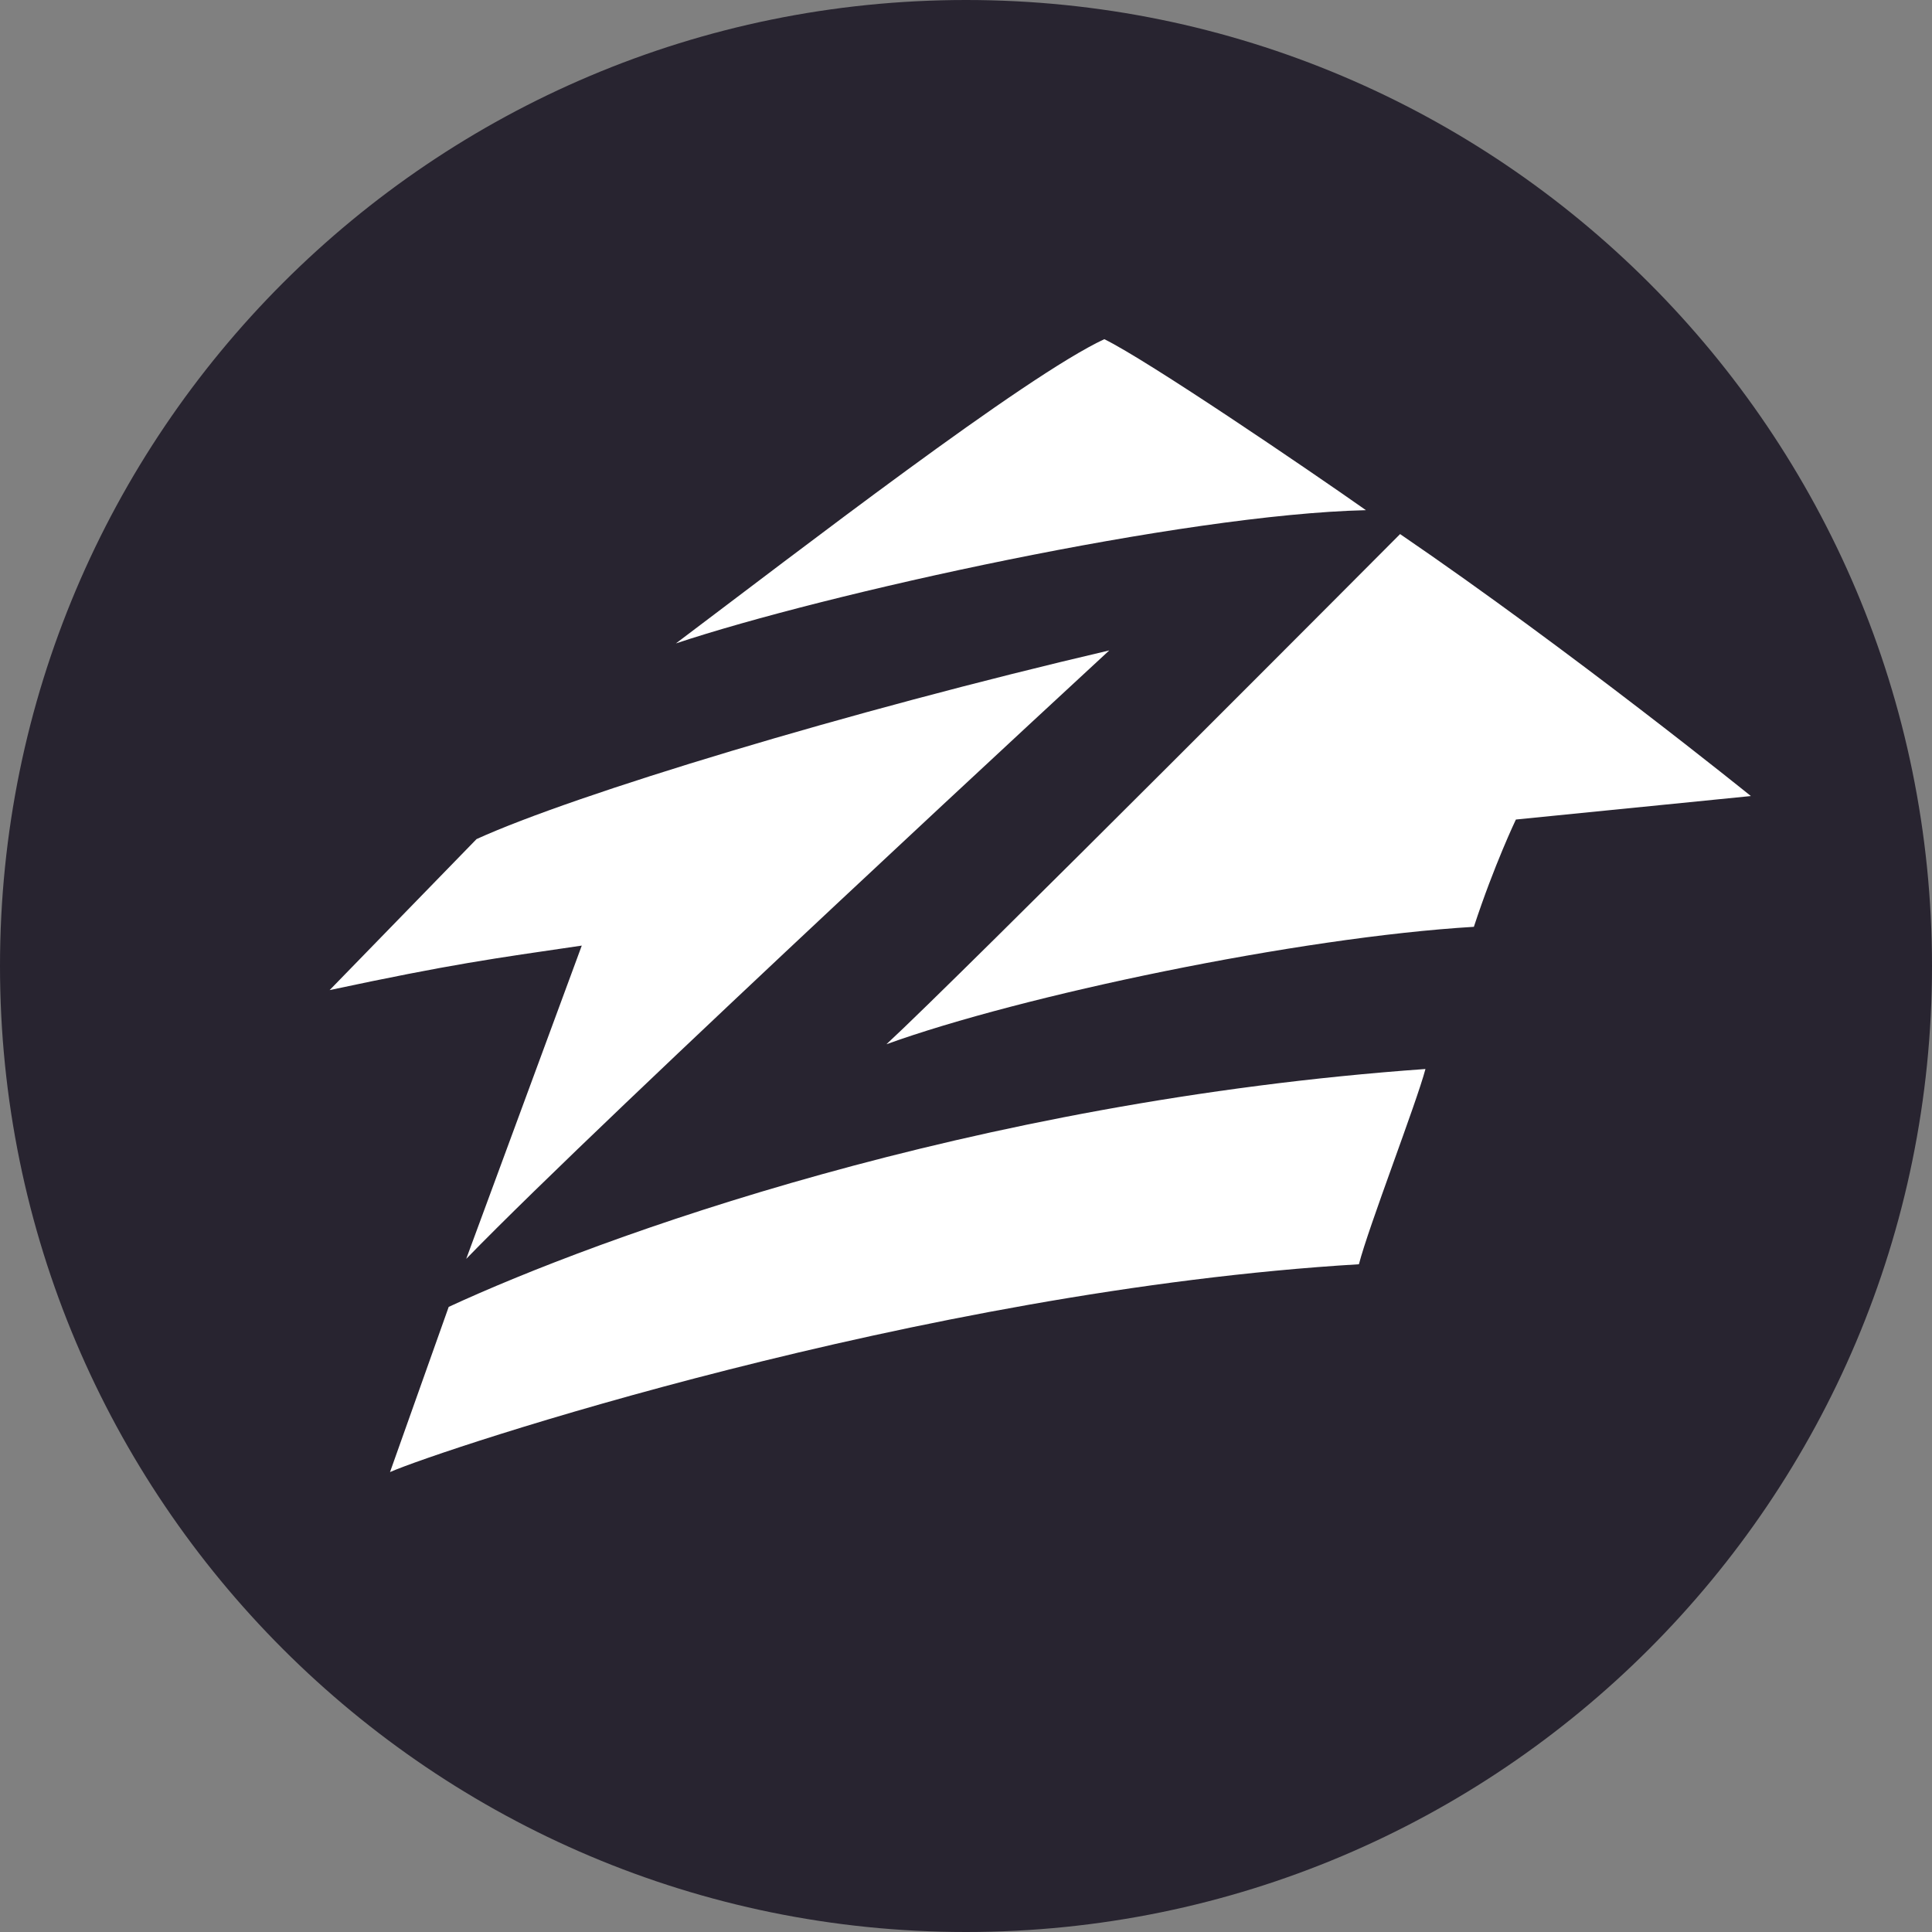 <svg xmlns="http://www.w3.org/2000/svg" version="1.1" xmlns:xlink="http://www.w3.org/1999/xlink" width="512" height="512" x="0" y="0" viewBox="0 0 32 32" style="enable-background:new 0 0 512 512" xml:space="preserve" class=""><rect x="0" y="0" width="32" height="32" fill="#808080" stroke="none"/><g><path fill="#282430" d="M16 0C7.163 0 0 7.163 0 16c0 8.836 7.163 16 16 16s16-7.164 16-16c0-8.837-7.163-16-16-16z" opacity="1" data-original="#333333" class=""></path><path fill="#ffffff" fill-rule="evenodd" d="M18.291 5.618c-1.307.607-5.07 3.514-7.096 5.039 2.467-.822 8.392-2.136 11.429-2.207-.949-.669-3.613-2.48-4.333-2.832zM6.46 24.382c.836-.368 8.761-3.006 16.048-3.442.157-.614.955-2.675 1.102-3.234-7.56.539-13.708 2.798-16.178 3.94zM23.19 8.846s-7.355 7.389-8.508 8.45c2.238-.809 6.82-1.771 9.73-1.945.338-1.03.696-1.777.696-1.777L29 13.185s-2.958-2.391-5.81-4.339zM7.722 20.851c2.316-2.385 10.651-10.078 10.651-10.078-4.336 1.013-8.863 2.388-10.48 3.125L5.46 16.399c2.033-.433 2.688-.519 4.176-.737z" clip-rule="evenodd" opacity="1" data-original="#ffffff" class=""></path></g></svg>